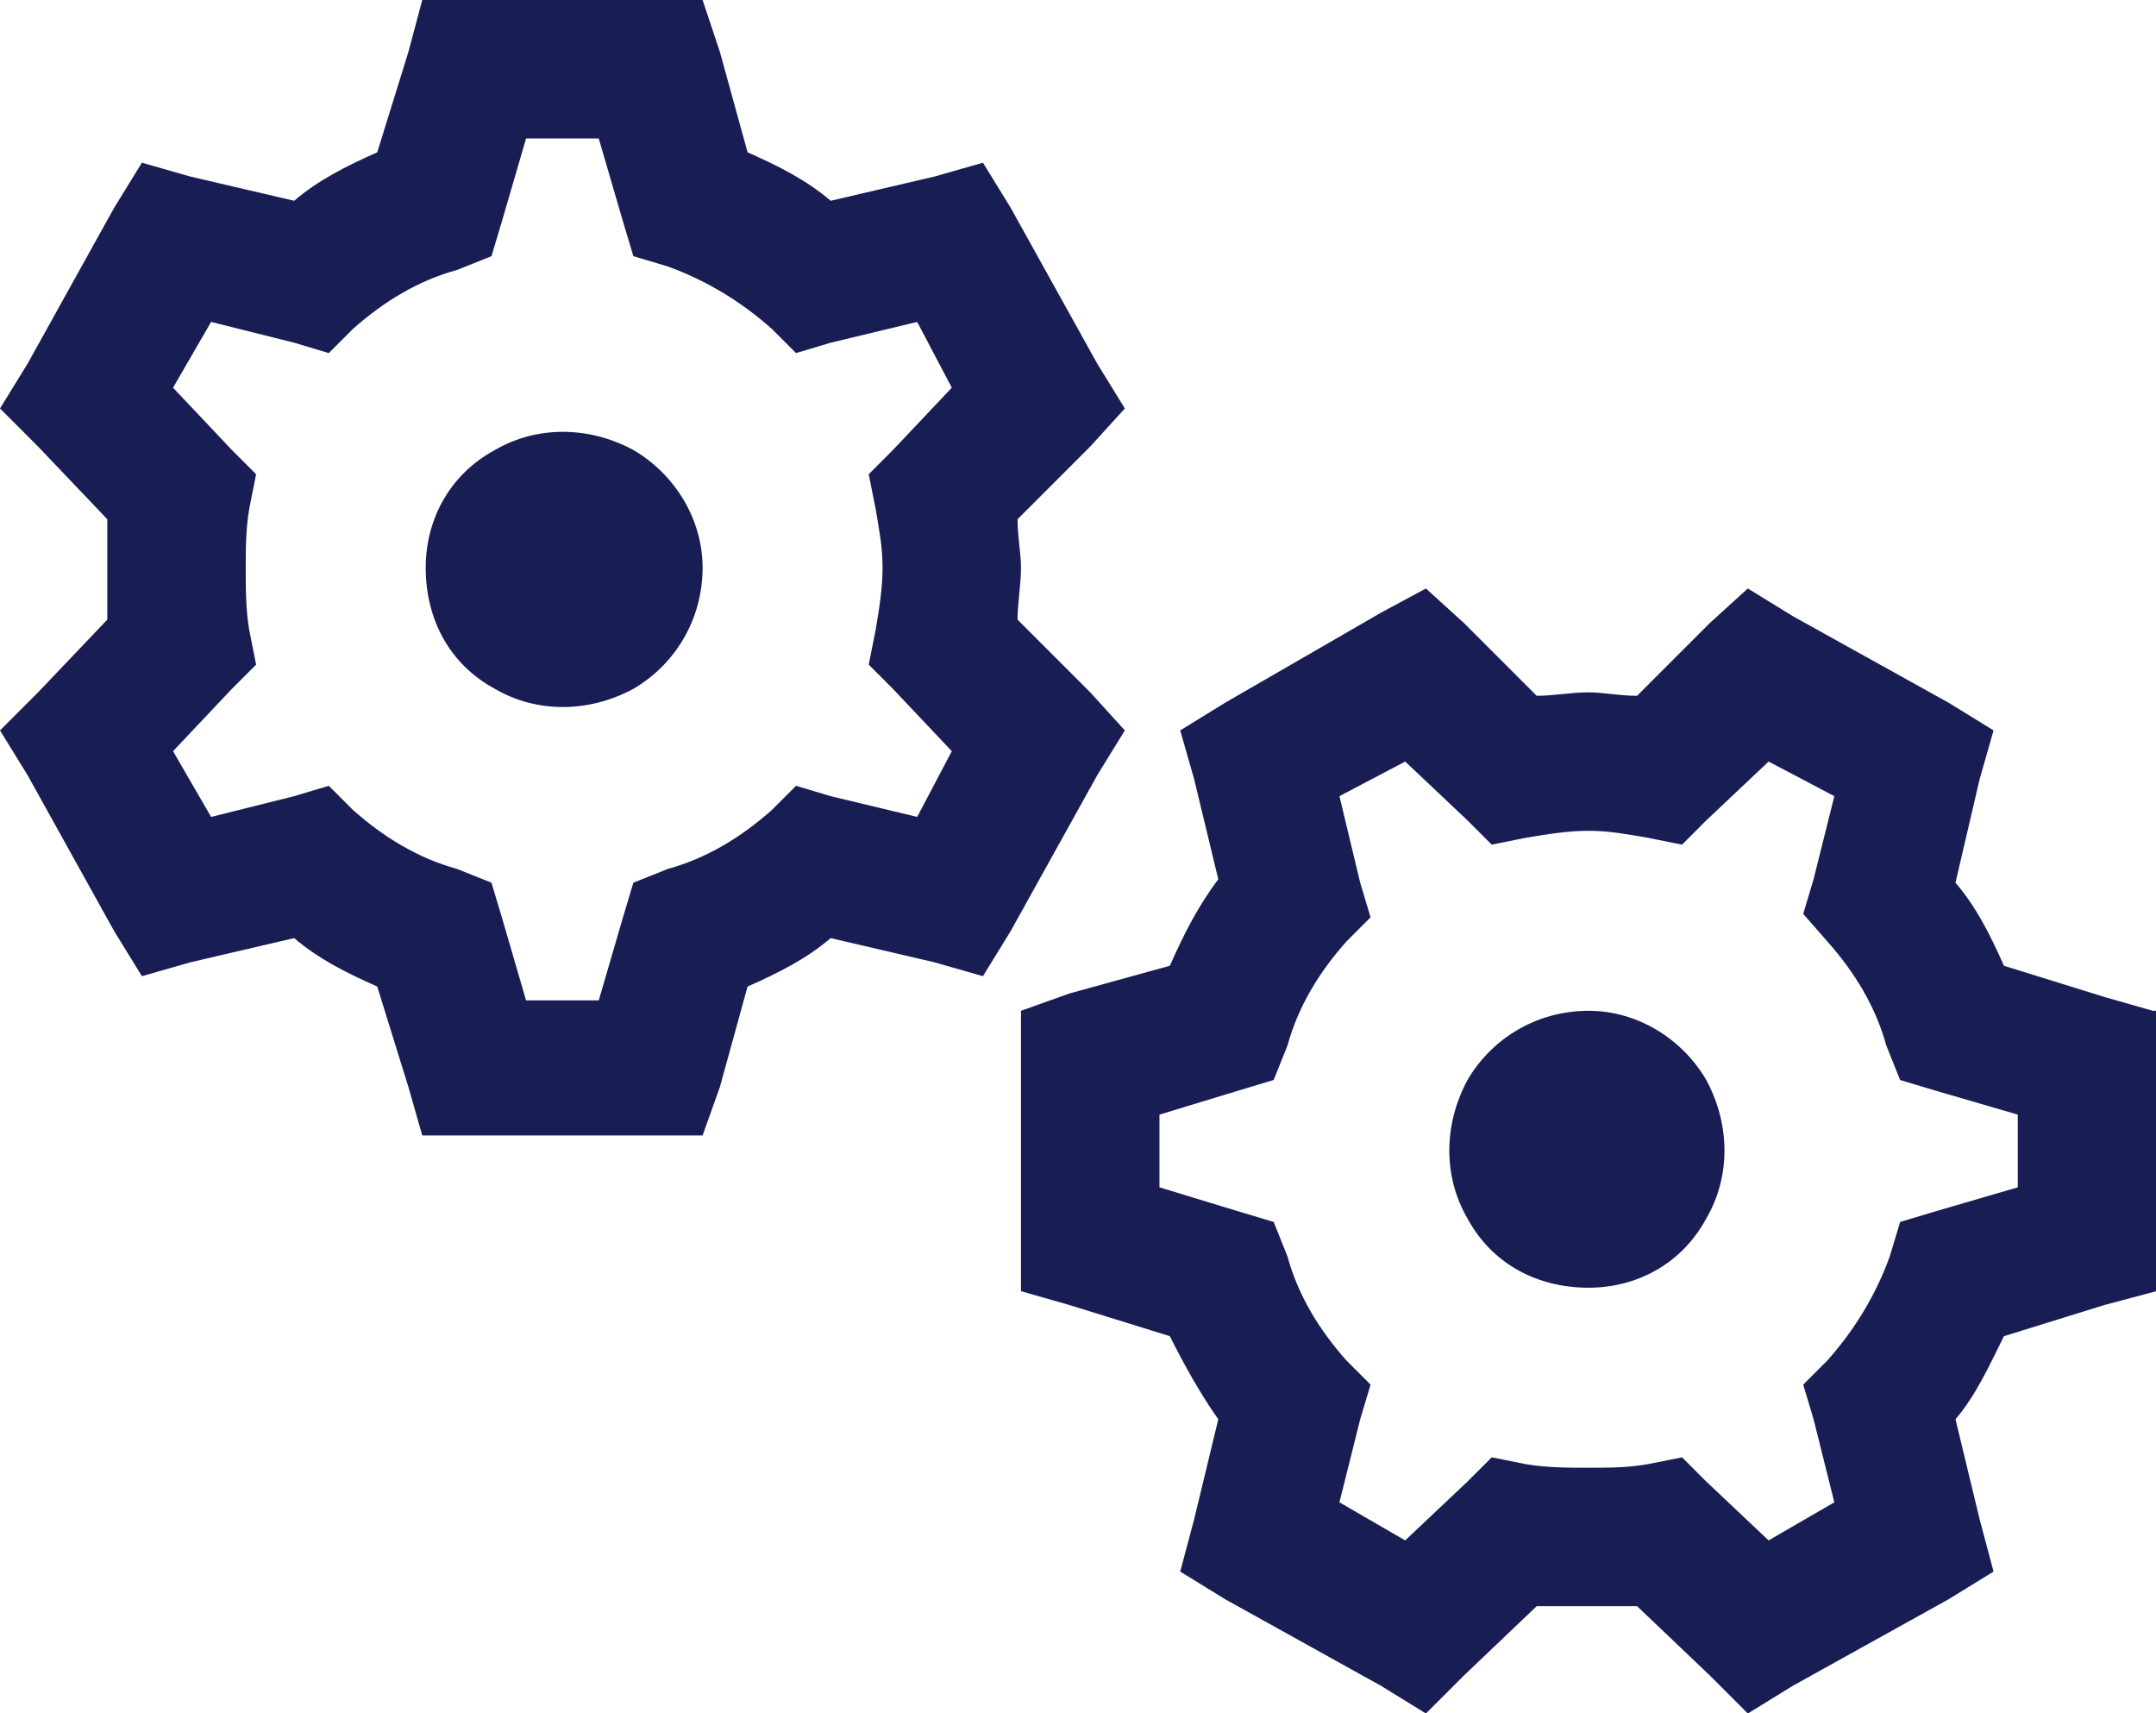 <svg width="73" height="58" viewBox="0 0 73 58" fill="none" xmlns="http://www.w3.org/2000/svg">
<path d="M14.297 0H16.055H22.031H23.789L24.375 1.758L25.312 5.156C26.367 5.625 27.305 6.094 28.125 6.797L31.641 5.977L33.281 5.508L34.219 7.031L37.148 12.305L38.086 13.828L36.914 15.117L34.453 17.578C34.453 18.164 34.57 18.75 34.57 19.219C34.57 19.805 34.453 20.391 34.453 20.977L36.914 23.438L38.086 24.727L37.148 26.25L34.219 31.523L33.281 33.047L31.641 32.578L28.125 31.758C27.305 32.461 26.367 32.93 25.312 33.398L24.375 36.797L23.789 38.438H22.031H16.055H14.297L13.828 36.797L12.773 33.398C11.719 32.93 10.781 32.461 9.961 31.758L6.445 32.578L4.805 33.047L3.867 31.523L0.938 26.25L0 24.727L1.289 23.438L3.633 20.977C3.633 20.391 3.633 19.805 3.633 19.219C3.633 18.75 3.633 18.164 3.633 17.578L1.289 15.117L0 13.828L0.938 12.305L3.867 7.031L4.805 5.508L6.445 5.977L9.961 6.797C10.781 6.094 11.719 5.625 12.773 5.156L13.828 1.758L14.297 0ZM17.812 4.688L16.992 7.5L16.641 8.672L15.469 9.141C14.18 9.492 13.008 10.195 11.953 11.133L11.133 11.953L9.961 11.602L7.148 10.898L5.859 13.125L7.852 15.234L8.672 16.055L8.438 17.227C8.32 17.93 8.32 18.633 8.32 19.219C8.32 19.922 8.32 20.625 8.438 21.328L8.672 22.5L7.852 23.32L5.859 25.43L7.148 27.656L9.961 26.953L11.133 26.602L11.953 27.422C13.008 28.359 14.18 29.062 15.469 29.414L16.641 29.883L16.992 31.055L17.812 33.867H20.273L21.094 31.055L21.445 29.883L22.617 29.414C23.906 29.062 25.078 28.359 26.133 27.422L26.953 26.602L28.125 26.953L31.055 27.656L32.227 25.43L30.234 23.32L29.414 22.5L29.648 21.328C29.766 20.625 29.883 19.922 29.883 19.219C29.883 18.516 29.766 17.93 29.648 17.227L29.414 16.055L30.234 15.234L32.227 13.125L31.055 10.898L28.125 11.602L26.953 11.953L26.133 11.133C25.078 10.195 23.906 9.492 22.617 9.023L21.445 8.672L21.094 7.5L20.273 4.688H17.812ZM14.414 19.219C14.414 17.578 15.234 16.055 16.758 15.234C18.164 14.414 19.922 14.414 21.445 15.234C22.852 16.055 23.789 17.578 23.789 19.219C23.789 20.977 22.852 22.5 21.445 23.32C19.922 24.141 18.164 24.141 16.758 23.32C15.234 22.5 14.414 20.977 14.414 19.219ZM73.008 34.219V35.977V41.953V43.711L71.25 44.18L67.852 45.234C67.383 46.172 66.914 47.227 66.211 48.047L67.031 51.445L67.5 53.203L65.977 54.141L60.703 57.07L59.18 58.008L57.891 56.719L55.43 54.375C54.844 54.375 54.258 54.375 53.789 54.375C53.203 54.375 52.617 54.375 52.031 54.375L49.57 56.719L48.281 58.008L46.758 57.07L41.484 54.141L39.961 53.203L40.43 51.445L41.25 48.047C40.664 47.227 40.078 46.172 39.609 45.234L36.211 44.18L34.57 43.711V41.953V35.977V34.219L36.211 33.633L39.609 32.695C40.078 31.641 40.547 30.703 41.25 29.766L40.43 26.367L39.961 24.727L41.484 23.789L46.758 20.742L48.281 19.922L49.57 21.094L52.031 23.555C52.617 23.555 53.203 23.438 53.789 23.438C54.258 23.438 54.844 23.555 55.43 23.555L57.891 21.094L59.18 19.922L60.703 20.859L65.977 23.789L67.5 24.727L67.031 26.367L66.211 29.883C66.914 30.703 67.383 31.641 67.852 32.695L71.25 33.75L72.891 34.219H73.008ZM68.32 37.734L65.508 36.914L64.336 36.562L63.867 35.391C63.516 34.102 62.812 32.93 61.875 31.875L61.055 30.938L61.406 29.766L62.109 26.953L59.883 25.781L57.773 27.773L56.953 28.594L55.781 28.359C55.078 28.242 54.492 28.125 53.789 28.125C53.086 28.125 52.383 28.242 51.68 28.359L50.508 28.594L49.688 27.773L47.578 25.781L45.352 26.953L46.055 29.883L46.406 31.055L45.586 31.875C44.648 32.93 43.945 34.102 43.594 35.391L43.125 36.562L41.953 36.914L39.258 37.734V40.195L41.953 41.016L43.125 41.367L43.594 42.539C43.945 43.828 44.648 45 45.586 46.055L46.406 46.875L46.055 48.047L45.352 50.859L47.578 52.148L49.688 50.156L50.508 49.336L51.68 49.57C52.383 49.688 53.086 49.688 53.789 49.688C54.492 49.688 55.078 49.688 55.781 49.57L56.953 49.336L57.773 50.156L59.883 52.148L62.109 50.859L61.406 48.047L61.055 46.875L61.875 46.055C62.812 45 63.516 43.828 63.984 42.539L64.336 41.367L65.508 41.016L68.32 40.195V37.734ZM53.789 34.219C55.43 34.219 56.953 35.156 57.773 36.562C58.594 38.086 58.594 39.844 57.773 41.25C56.953 42.773 55.43 43.594 53.789 43.594C52.031 43.594 50.508 42.773 49.688 41.25C48.867 39.844 48.867 38.086 49.688 36.562C50.508 35.156 52.031 34.219 53.789 34.219Z" fill="#181D54"/>
</svg>
